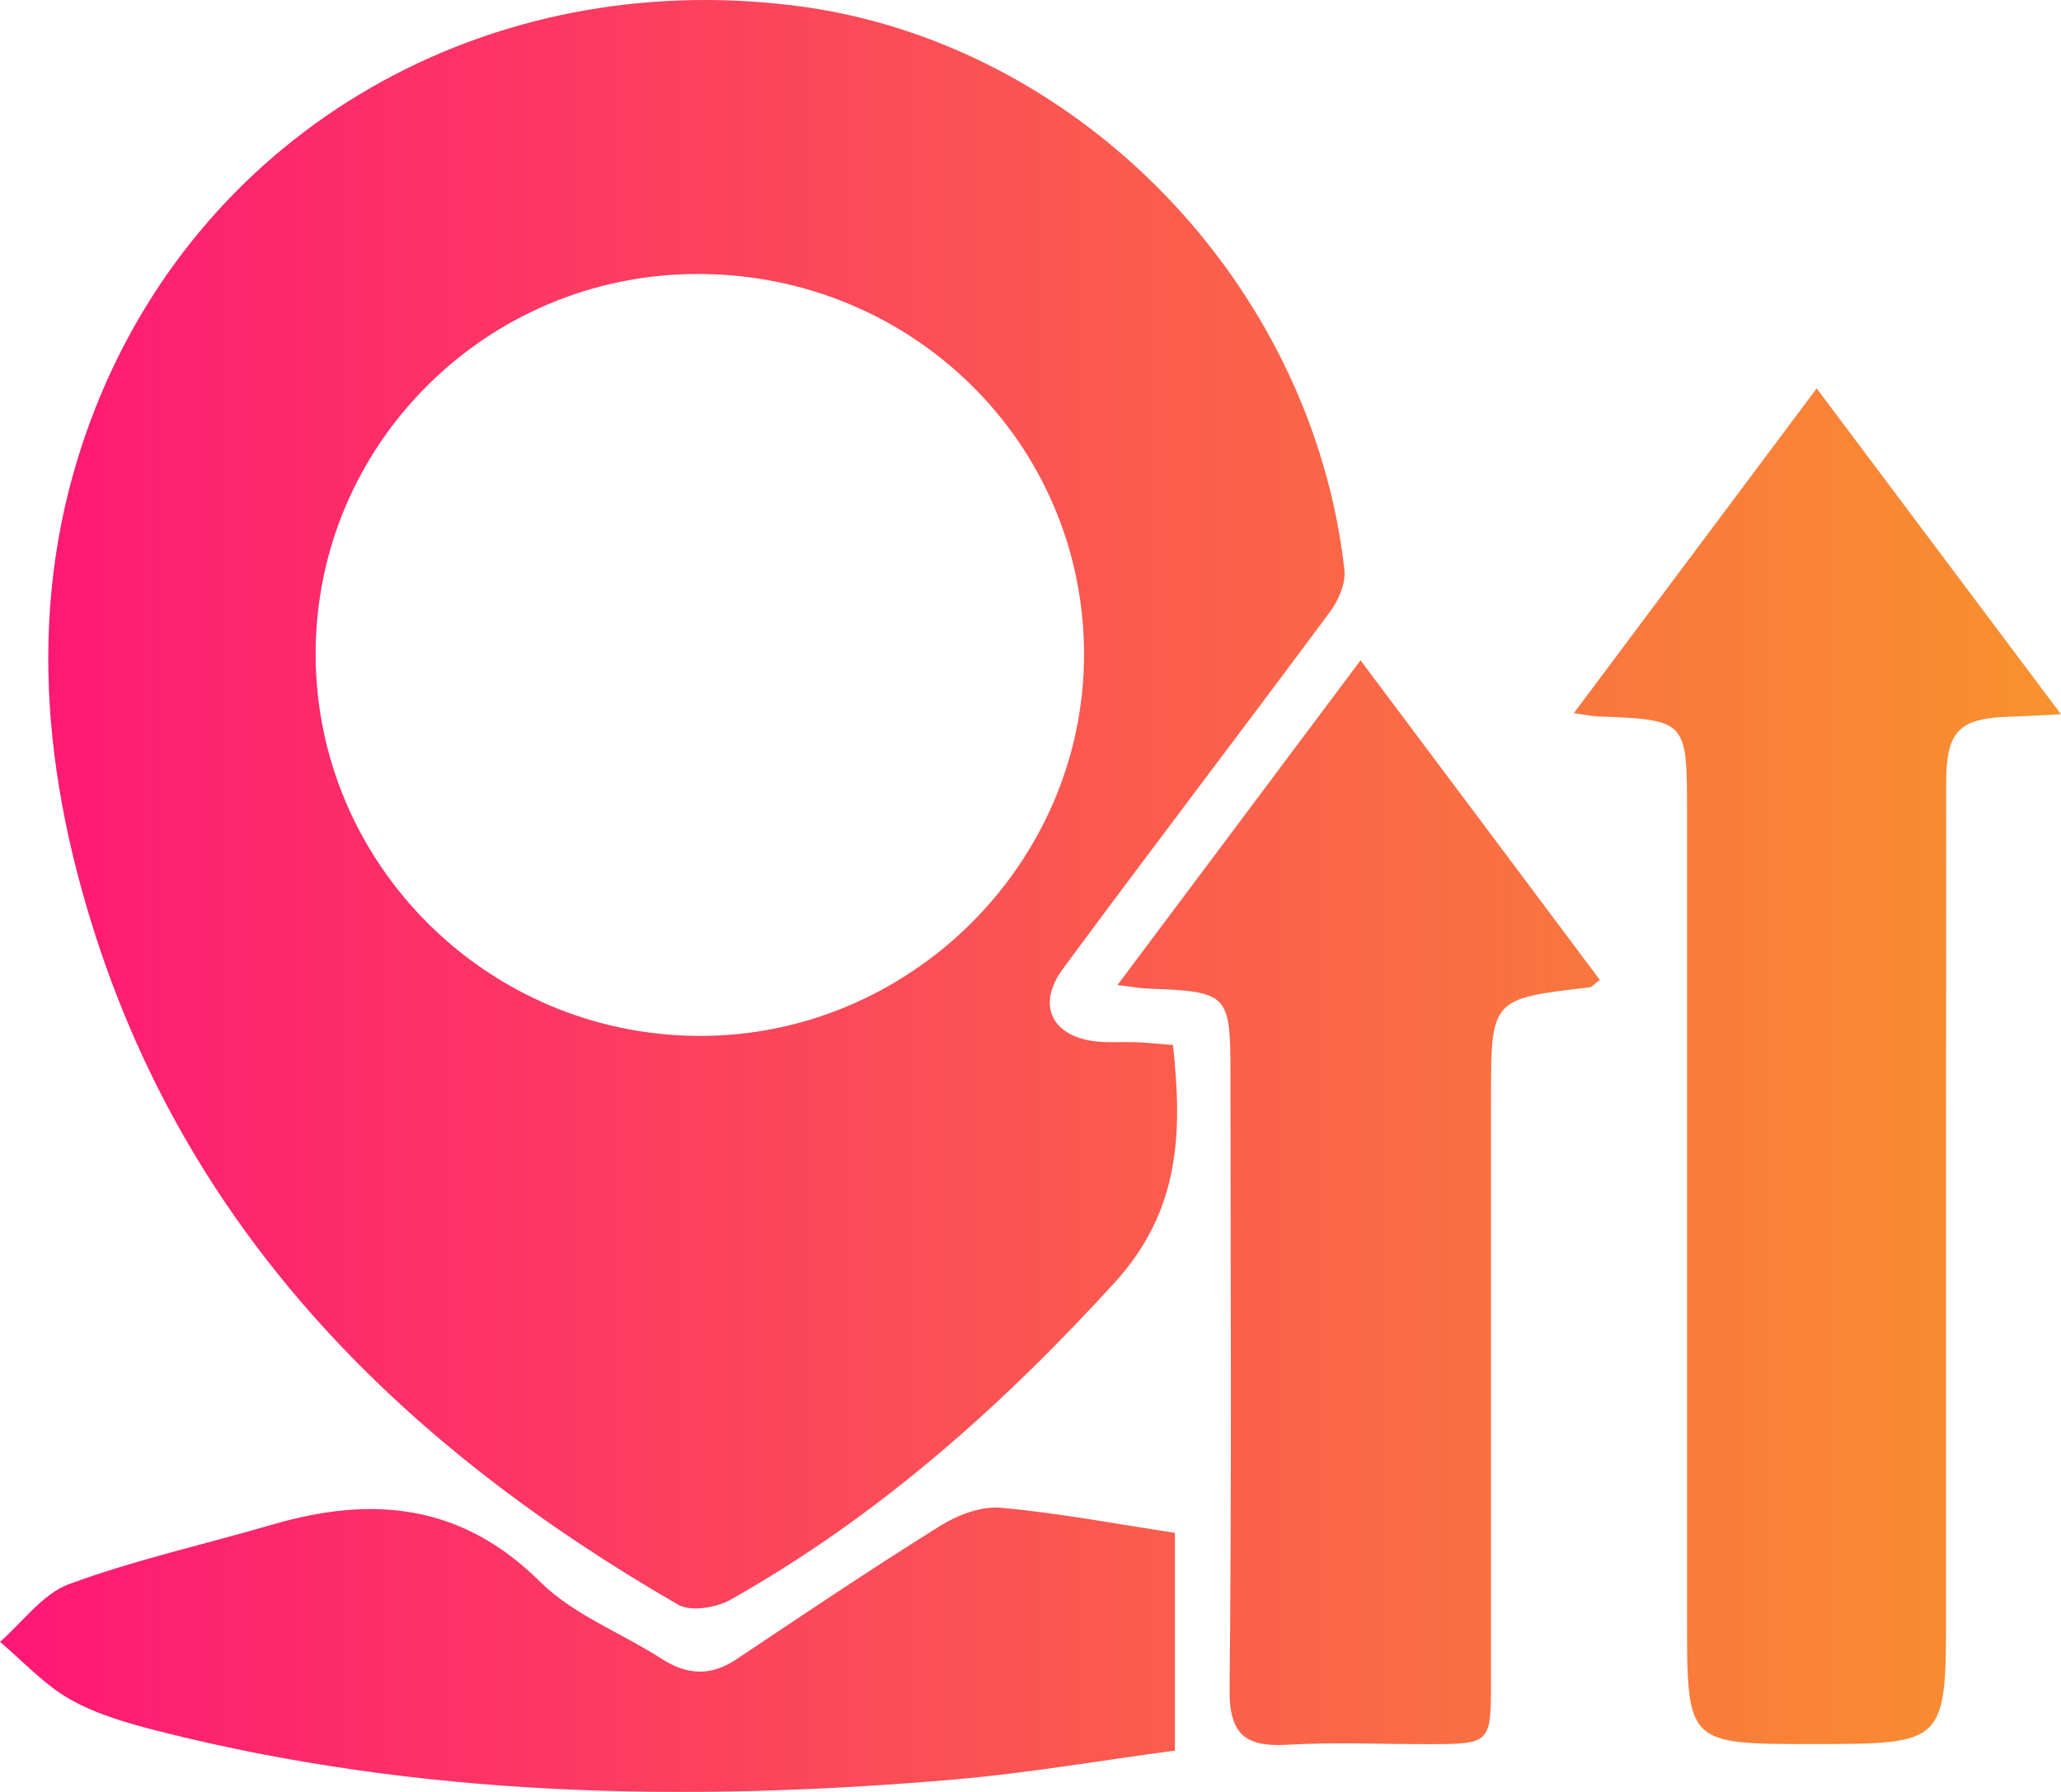 <svg width="46" height="40" viewBox="0 0 46 40" fill="none" xmlns="http://www.w3.org/2000/svg">
<path d="M26.18 23.327C26.392 25.287 26.344 27.024 24.872 28.637C22.34 31.412 19.581 33.863 16.301 35.711C15.984 35.889 15.416 35.982 15.137 35.821C9.078 32.324 4.315 27.668 2.128 20.875C0.875 16.981 0.584 13.015 2.134 9.095C4.6 2.862 10.883 -0.737 17.748 0.127C24.034 0.92 29.286 6.298 30.006 12.72C30.04 13.021 29.874 13.404 29.682 13.661C27.708 16.323 25.695 18.955 23.727 21.621C23.104 22.464 23.502 23.182 24.561 23.256C24.83 23.274 25.099 23.255 25.37 23.265C25.632 23.276 25.895 23.305 26.18 23.327ZM7.045 14.612C7.053 19.284 10.869 23.092 15.57 23.124C20.285 23.156 24.2 19.284 24.195 14.598C24.189 9.883 20.341 6.106 15.556 6.116C10.849 6.126 7.037 9.931 7.045 14.612Z" fill="url(#paint0_linear_1467_372)"/>
<path d="M35.127 15.918C36.948 13.482 38.702 11.137 40.547 8.67C42.352 11.077 44.108 13.42 46 15.944C45.529 15.966 45.224 15.988 44.921 15.996C43.726 16.024 43.439 16.297 43.437 17.485C43.433 23.632 43.435 29.78 43.435 35.927C43.435 38.931 43.435 38.931 40.444 38.931C37.653 38.931 37.653 38.931 37.653 36.118C37.653 30.104 37.653 24.089 37.653 18.076C37.653 16.082 37.637 16.066 35.663 15.992C35.535 15.99 35.41 15.96 35.127 15.918Z" fill="url(#paint1_linear_1467_372)"/>
<path d="M35.707 21.874C35.574 21.971 35.527 22.035 35.473 22.041C33.278 22.294 33.278 22.294 33.278 24.54C33.278 28.882 33.278 33.223 33.278 37.565C33.278 38.905 33.254 38.929 31.952 38.933C30.875 38.937 29.796 38.885 28.723 38.947C27.771 39.001 27.433 38.694 27.443 37.703C27.492 33.129 27.465 28.553 27.463 23.979C27.463 22.177 27.421 22.135 25.608 22.067C25.444 22.061 25.283 22.029 24.941 21.989C26.78 19.531 28.551 17.166 30.366 14.74C32.193 17.176 33.949 19.523 35.707 21.874Z" fill="url(#paint2_linear_1467_372)"/>
<path d="M26.223 34.216C26.223 35.849 26.223 37.376 26.223 39.077C24.591 39.294 22.946 39.581 21.289 39.723C15.329 40.235 9.398 40.124 3.559 38.648C2.88 38.475 2.179 38.279 1.576 37.94C0.992 37.613 0.521 37.089 0 36.65C0.509 36.208 0.95 35.578 1.544 35.36C3.017 34.818 4.563 34.475 6.073 34.034C8.302 33.382 10.293 33.56 12.055 35.309C12.795 36.044 13.864 36.447 14.765 37.027C15.335 37.394 15.863 37.422 16.437 37.039C17.94 36.034 19.442 35.023 20.976 34.066C21.366 33.821 21.893 33.618 22.334 33.657C23.625 33.771 24.909 34.018 26.223 34.216Z" fill="url(#paint3_linear_1467_372)"/>
<defs>
<linearGradient id="paint0_linear_1467_372" x1="0" y1="20" x2="46" y2="20" gradientUnits="userSpaceOnUse">
<stop stop-color="#FE1776"/>
<stop offset="1" stop-color="#F8922E"/>
</linearGradient>
<linearGradient id="paint1_linear_1467_372" x1="0" y1="20" x2="46" y2="20" gradientUnits="userSpaceOnUse">
<stop stop-color="#FE1776"/>
<stop offset="1" stop-color="#F8922E"/>
</linearGradient>
<linearGradient id="paint2_linear_1467_372" x1="0" y1="20" x2="46" y2="20" gradientUnits="userSpaceOnUse">
<stop stop-color="#FE1776"/>
<stop offset="1" stop-color="#F8922E"/>
</linearGradient>
<linearGradient id="paint3_linear_1467_372" x1="0" y1="20" x2="46" y2="20" gradientUnits="userSpaceOnUse">
<stop stop-color="#FE1776"/>
<stop offset="1" stop-color="#F8922E"/>
</linearGradient>
</defs>
</svg>
